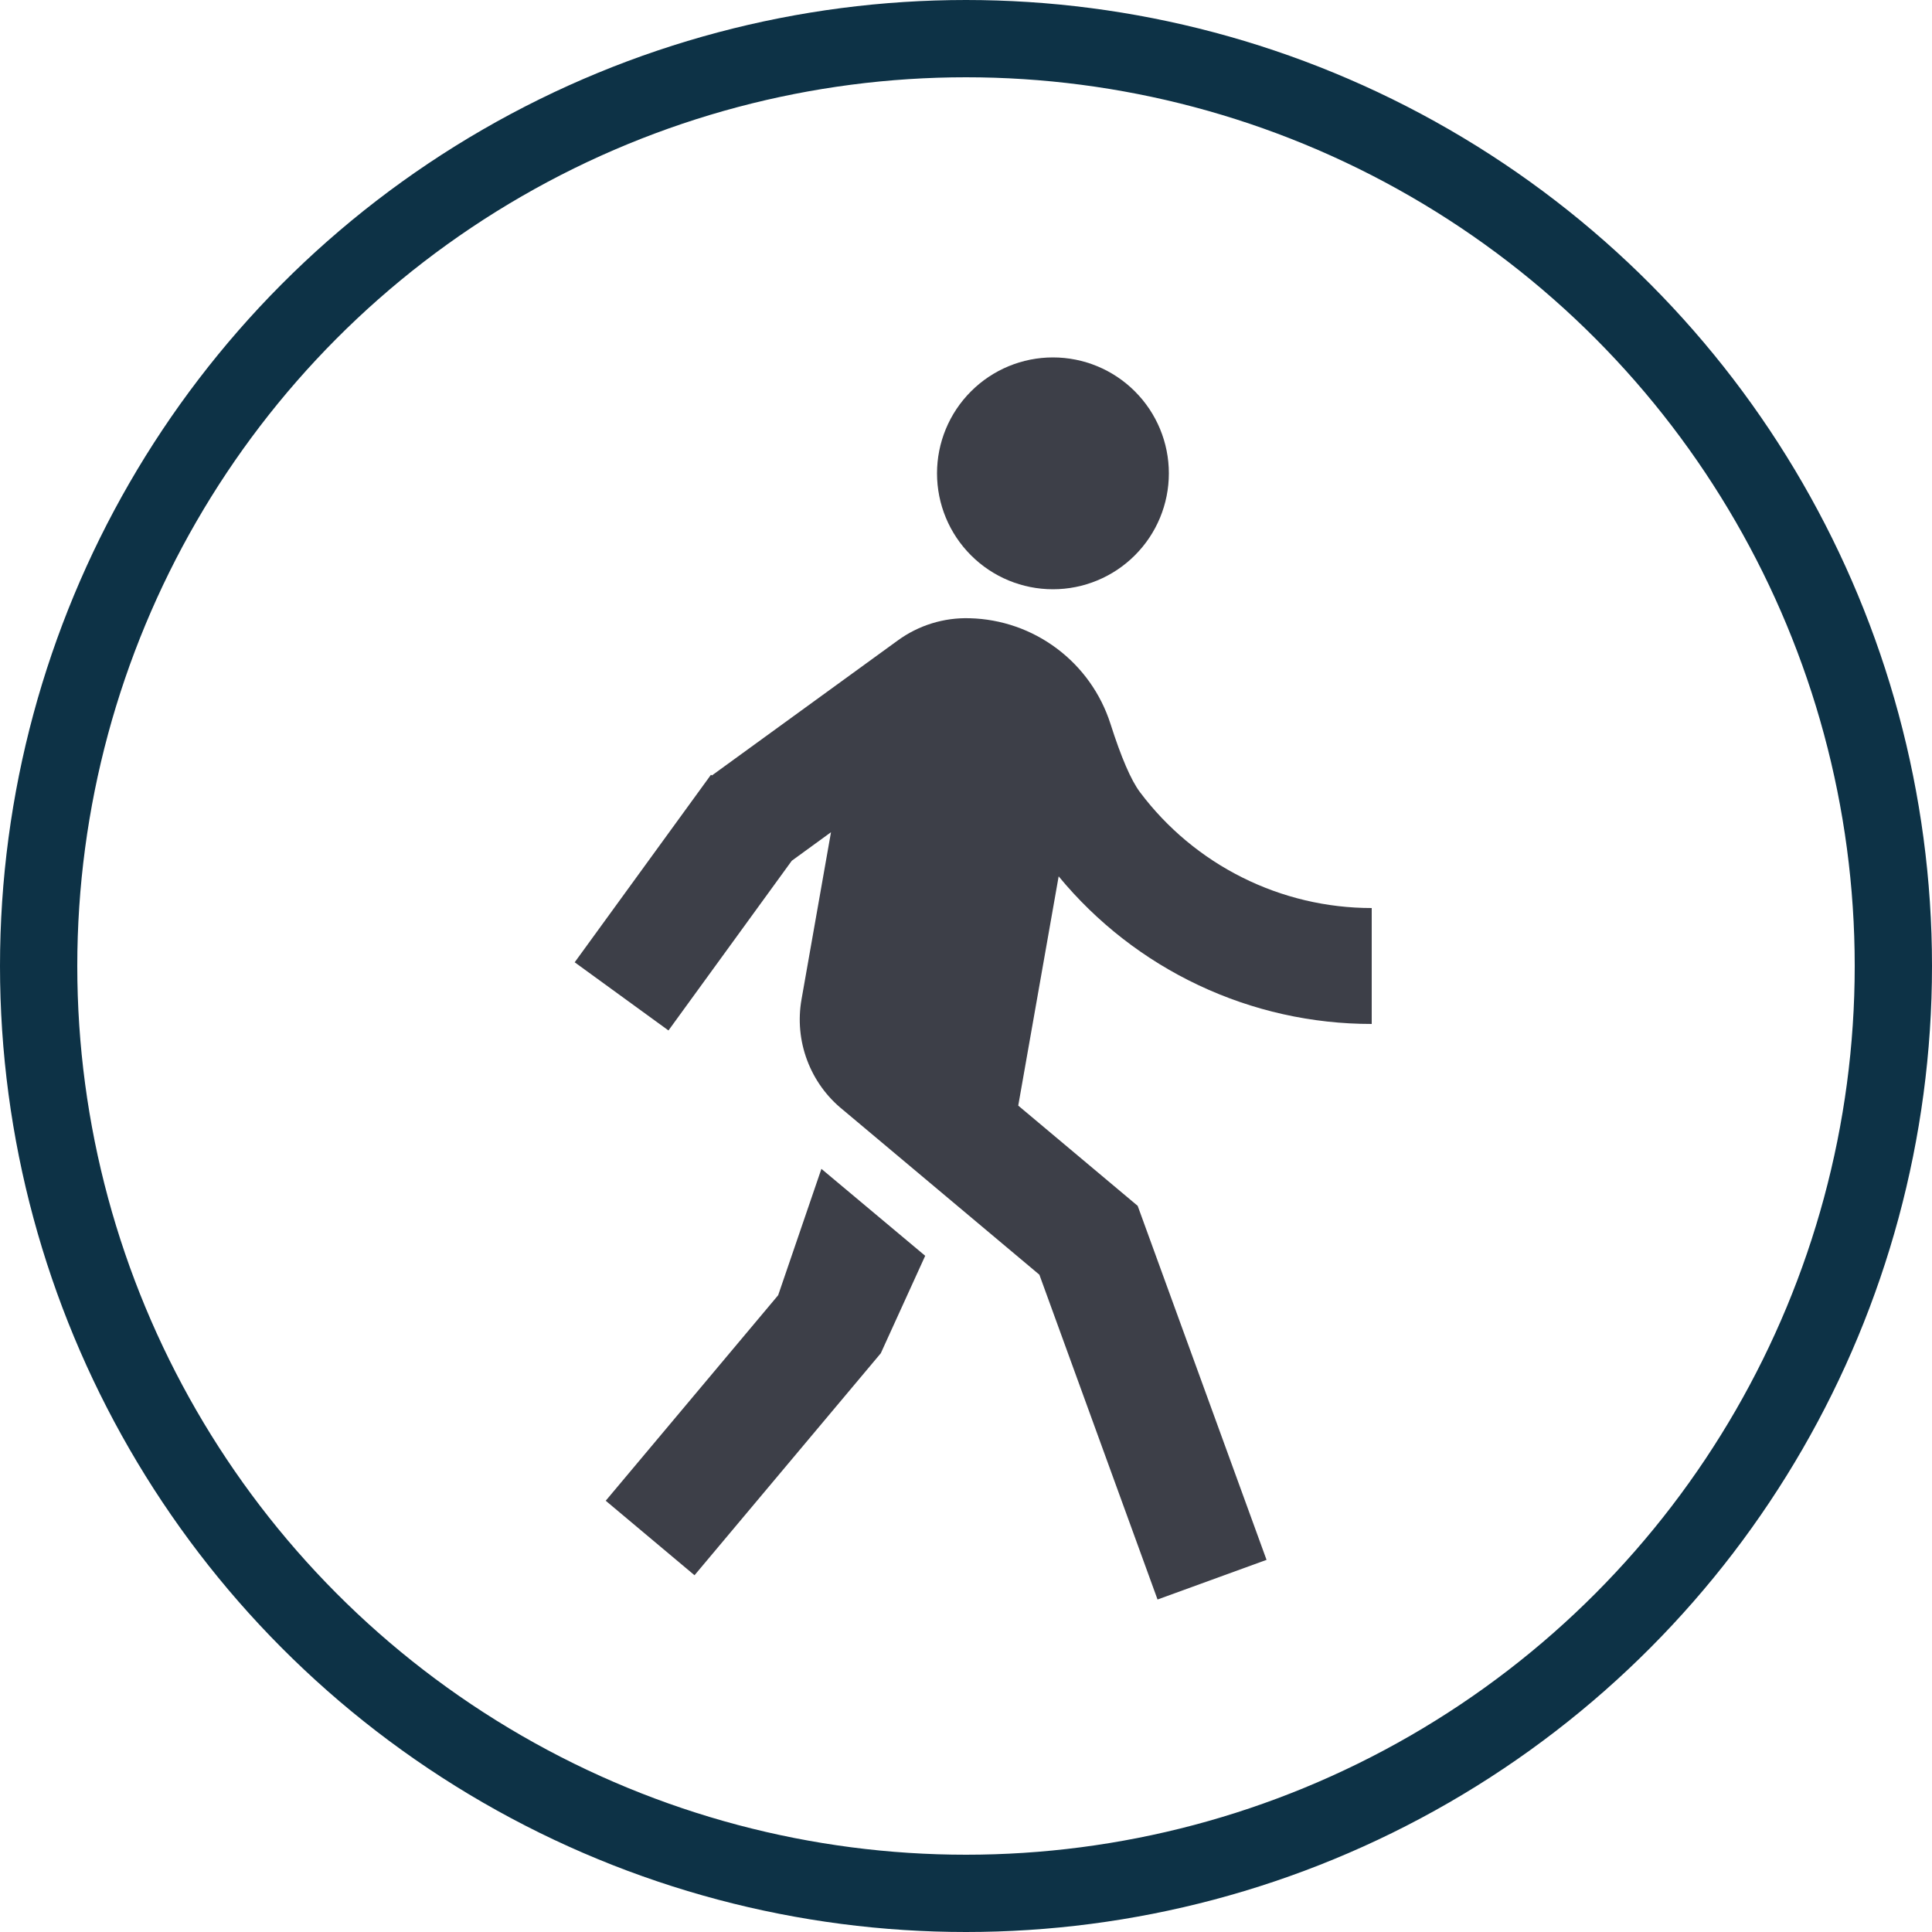 <svg width="50" height="50" viewBox="0 0 50 50" fill="none" xmlns="http://www.w3.org/2000/svg">
<circle cx="25" cy="25" r="24" stroke="#0D3246" stroke-width="2"/>
<path d="M18.425 20.068L23.233 16.576C23.773 16.182 24.429 15.979 25.098 16C25.913 16.021 26.701 16.295 27.353 16.785C28.005 17.274 28.489 17.953 28.738 18.73C29.017 19.605 29.272 20.195 29.503 20.502C30.201 21.432 31.107 22.188 32.148 22.708C33.189 23.229 34.336 23.5 35.5 23.5V26.5C33.951 26.501 32.422 26.159 31.021 25.498C29.62 24.838 28.383 23.875 27.398 22.68L26.352 28.613L29.443 31.207L32.778 40.369L29.957 41.395L26.899 32.989L21.814 28.721C21.396 28.385 21.077 27.942 20.889 27.44C20.7 26.938 20.65 26.394 20.743 25.866L21.506 21.538L20.491 22.276L17.3 26.668L14.873 24.904L18.4 20.05L18.425 20.068ZM27.25 15.25C26.454 15.25 25.691 14.934 25.129 14.371C24.566 13.809 24.25 13.046 24.25 12.25C24.25 11.454 24.566 10.691 25.129 10.129C25.691 9.566 26.454 9.25 27.25 9.25C28.046 9.25 28.809 9.566 29.371 10.129C29.934 10.691 30.25 11.454 30.25 12.25C30.25 13.046 29.934 13.809 29.371 14.371C28.809 14.934 28.046 15.25 27.25 15.25ZM22.795 35.022L17.974 40.767L15.676 38.839L20.139 33.52L21.258 30.25L23.944 32.5L22.795 35.022Z" fill="#3D3F48"/>
</svg>

